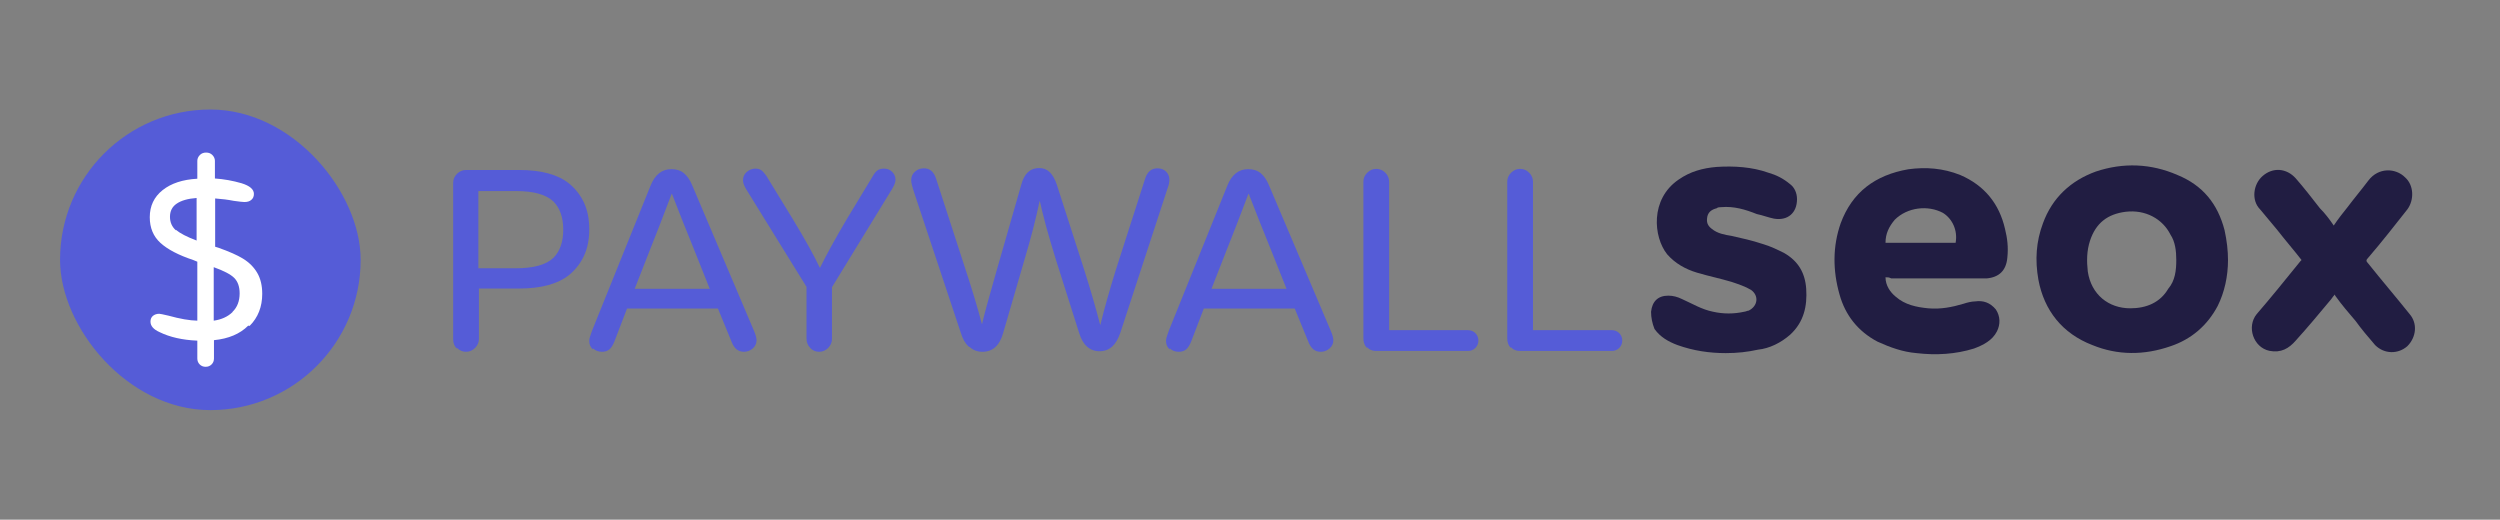 <svg width="6620" height="1376" viewBox="0 0 6620 1376" fill="none" xmlns="http://www.w3.org/2000/svg">
<rect x="0" y="0" width="6620" height="1376" fill="#808080" stroke="none"/>
<g clip-path="url(#clip0_3447_14199)">
<path d="M955 688C955 907.809 776.809 1086 557 1086C337.191 1086 159 907.809 159 688C159 468.191 337.191 290 557 290C776.809 290 955 468.191 955 688Z" fill="#555CD7"/>
<path d="M661.016 862.989L657.239 862.36C635.412 884.186 605.191 896.989 566.574 900.766V949.247C566.574 955.543 564.475 960.79 560.278 964.987C556.081 969.184 550.834 971.283 544.538 971.283C538.241 971.283 532.995 969.184 528.797 964.987C524.6 960.79 522.501 955.543 522.501 949.247V902.025C483.045 900.346 449.676 892.791 422.392 879.359C406.442 872.224 398.467 862.989 398.467 851.656C398.467 845.36 400.566 840.323 404.763 836.546C409.38 832.768 415.047 830.879 421.763 830.879C423.861 830.879 432.046 832.558 446.318 835.916C476.539 844.311 501.934 848.718 522.501 849.138V692.993L511.798 688.586C472.762 675.574 443.799 660.463 424.911 643.254C406.022 626.044 396.578 603.378 396.578 575.255C396.578 545.454 407.911 521.528 430.577 503.479C453.243 485.43 483.885 475.356 522.501 473.258V426.037C522.501 420.16 524.81 414.913 529.427 410.296C533.624 406.099 539.081 404 545.797 404C552.513 404 557.969 406.099 562.167 410.296C566.784 414.913 569.093 420.16 569.093 426.037V472.628C593.018 474.307 616.524 478.504 639.61 485.22C661.436 491.936 672.349 501.38 672.349 513.553C672.349 520.269 670.041 525.516 665.424 529.293C661.226 533.071 655.14 534.96 647.165 534.96C642.967 534.96 633.523 533.911 618.832 531.812C604.141 528.874 587.771 526.775 569.722 525.516V653.328L577.907 655.846C606.45 665.92 628.276 675.574 643.387 684.808C659.757 694.882 672.349 707.474 681.164 722.585C689.979 737.696 694.386 756.165 694.386 777.991C694.386 812.41 683.263 840.743 661.016 862.989ZM465.836 609.884V608.625C476.749 617.859 495.008 627.303 520.612 636.958V524.256C497.526 525.935 479.897 530.972 467.725 539.367C455.972 547.342 450.095 558.885 450.095 573.996C450.095 588.687 455.342 600.65 465.836 609.884ZM615.684 826.472V825.842C628.276 813.669 634.573 797.3 634.573 776.732C634.573 759.103 629.746 745.461 620.091 735.807C610.857 726.573 592.808 717.129 565.945 707.474V849.138C586.512 846.2 603.092 838.644 615.684 826.472Z" fill="white"/>
</g>
<path d="M1210.15 921.367L1209.43 922.818C1203.14 916.534 1200 908.558 1200 898.89V484.153C1200 474.969 1203.38 466.994 1210.15 460.226C1216.92 453.459 1224.89 450.075 1234.08 450.075H1374.74C1433.23 450.075 1477.46 462.16 1507.43 486.329C1524.35 500.347 1537.4 517.265 1546.58 537.083C1555.76 556.902 1560.36 580.345 1560.36 607.414C1560.36 634 1555.76 657.202 1546.58 677.021C1537.4 696.839 1524.35 713.757 1507.43 727.775C1477.46 751.944 1433.23 764.028 1374.74 764.028H1268.16V897.44C1268.16 906.624 1264.77 914.6 1258.01 921.367C1251.24 928.135 1243.26 931.518 1234.08 931.518C1224.89 931.518 1216.92 928.135 1210.15 921.367ZM1366.04 710.374C1412.93 710.374 1446.04 701.189 1465.37 682.821C1482.78 665.42 1491.48 640.526 1491.48 608.14C1491.48 575.753 1482.78 550.859 1465.37 533.458C1446.04 515.09 1412.93 505.905 1366.04 505.905H1266.71V710.374H1366.04Z" fill="#555CD7"/>
<path d="M1570.49 922.818L1569.76 924.993C1563.48 919.192 1560.33 911.942 1560.33 903.241C1560.33 898.407 1561.54 892.848 1563.96 886.564C1565.41 882.697 1566.86 878.589 1568.31 874.238L1722.75 491.404C1734.35 462.402 1752.72 447.9 1777.85 447.9C1791.39 447.9 1802.51 451.526 1811.21 458.776C1819.91 466.027 1827.16 476.661 1832.96 490.679L1996.1 874.963C2000.93 886.081 2003.35 894.782 2003.35 901.066C2003.35 909.766 1999.97 917.017 1993.2 922.818C1986.43 928.618 1978.7 931.518 1970 931.518C1962.26 931.518 1955.74 929.343 1950.42 924.993C1945.1 920.642 1940.75 914.117 1937.37 905.416L1901.11 816.958H1660.39L1627.04 903.966C1623.17 913.633 1618.82 920.642 1613.99 924.993C1608.67 929.343 1602.15 931.518 1594.41 931.518C1584.74 931.518 1576.77 928.618 1570.49 922.818ZM1879.36 764.753L1839.48 664.695C1816.28 607.656 1796.22 557.143 1779.3 513.156H1778.58C1755.38 574.545 1735.8 625.058 1719.85 664.695L1680.7 764.753H1879.36Z" fill="#555CD7"/>
<path d="M2145.08 921.367V920.642C2138.8 914.358 2135.66 906.383 2135.66 896.715V759.678L1976.14 501.555C1970.34 491.888 1967.44 483.912 1967.44 477.628C1967.44 468.444 1970.82 460.951 1977.59 455.151C1984.36 449.35 1992.09 446.45 2000.79 446.45C2006.59 446.45 2011.67 447.9 2016.02 450.801C2019.89 453.701 2024.24 458.535 2029.07 465.302L2098.68 579.137C2132.03 634.242 2155.96 677.262 2170.46 708.198H2171.91C2187.86 675.329 2211.55 632.308 2242.97 579.137L2311.85 465.302C2315.71 458.535 2319.82 453.701 2324.17 450.801C2328.52 447.9 2334.08 446.45 2340.85 446.45C2349.55 446.45 2356.8 449.35 2362.6 455.151C2368.4 460.951 2371.3 467.96 2371.3 476.178C2371.3 481.978 2368.64 489.471 2363.33 498.655L2203.09 760.403V897.44C2203.09 906.624 2199.7 914.6 2192.94 921.367C2186.17 928.135 2178.19 931.518 2169.01 931.518C2159.82 931.518 2151.85 928.135 2145.08 921.367Z" fill="#555CD7"/>
<path d="M2567.98 919.192L2565.08 917.742C2555.9 909.525 2548.89 897.199 2544.05 880.764L2420.79 510.256C2415.48 494.304 2412.82 483.428 2412.82 477.628C2412.82 467.96 2416.2 460.226 2422.97 454.426C2429.25 448.625 2437.23 445.725 2446.9 445.725C2462.36 445.725 2473 454.909 2478.8 473.278L2556.38 712.549C2574.27 766.687 2588.77 815.025 2599.88 857.562H2600.61C2605.44 835.81 2618.49 787.956 2639.76 713.999L2704.29 489.229C2712.03 459.743 2727.74 445 2751.42 445C2763.02 445 2772.45 448.625 2779.7 455.876C2787.43 463.61 2793.72 474.728 2798.55 489.229L2871.06 714.724C2887.49 766.445 2901.51 814.783 2913.11 859.737H2913.84C2923.99 818.167 2937.76 769.346 2955.17 713.274L3032.02 474.003C3037.82 455.151 3048.7 445.725 3064.65 445.725C3074.32 445.725 3082.05 448.625 3087.85 454.426C3093.65 460.226 3096.55 467.477 3096.55 476.178C3096.55 482.945 3094.86 490.679 3091.48 499.38L2966.77 880.764C2960.97 897.682 2953.72 910.008 2945.01 917.742C2935.83 925.959 2924.71 930.068 2911.66 930.068C2898.61 930.068 2887.49 925.959 2878.31 917.742C2869.12 909.525 2862.12 897.199 2857.28 880.764L2795.65 686.446C2785.98 655.027 2777.52 626.266 2770.27 600.164C2761.57 567.294 2756.01 544.817 2753.6 532.733H2752.87C2742.72 580.587 2729.91 630.375 2714.44 682.096L2656.44 881.489C2647.26 914.842 2628.89 931.518 2601.33 931.518C2588.28 931.518 2577.17 927.41 2567.98 919.192Z" fill="#555CD7"/>
<path d="M3097.79 922.818L3097.07 924.993C3090.78 919.192 3087.64 911.942 3087.64 903.241C3087.64 898.407 3088.85 892.848 3091.27 886.564C3092.72 882.697 3094.17 878.589 3095.62 874.238L3250.06 491.404C3261.66 462.402 3280.03 447.9 3305.16 447.9C3318.7 447.9 3329.81 451.526 3338.52 458.776C3347.22 466.027 3354.47 476.661 3360.27 490.679L3523.41 874.963C3528.24 886.081 3530.66 894.782 3530.66 901.066C3530.66 909.766 3527.27 917.017 3520.51 922.818C3513.74 928.618 3506.01 931.518 3497.3 931.518C3489.57 931.518 3483.04 929.343 3477.73 924.993C3472.41 920.642 3468.06 914.117 3464.68 905.416L3428.42 816.958H3187.7L3154.35 903.966C3150.48 913.633 3146.13 920.642 3141.3 924.993C3135.98 929.343 3129.46 931.518 3121.72 931.518C3112.05 931.518 3104.08 928.618 3097.79 922.818ZM3406.67 764.753L3366.79 664.695C3343.59 607.656 3323.53 557.143 3306.61 513.156H3305.89C3282.69 574.545 3263.11 625.058 3247.16 664.695L3208 764.753H3406.67Z" fill="#555CD7"/>
<path d="M3620.41 919.917L3618.96 920.642C3613.16 914.358 3610.26 906.141 3610.26 895.99V481.253C3610.26 472.069 3613.64 464.093 3620.41 457.326C3627.17 450.559 3635.15 447.175 3644.33 447.175C3653.52 447.175 3661.49 450.559 3668.26 457.326C3675.03 464.093 3678.41 472.069 3678.41 481.253V874.238H3887.23C3894.96 874.238 3901.49 876.897 3906.81 882.214C3912.12 887.531 3914.78 894.057 3914.78 901.791C3914.78 909.525 3912.12 916.05 3906.81 921.367C3901.49 926.685 3894.96 929.343 3887.23 929.343H3644.33C3634.18 929.343 3626.21 926.201 3620.41 919.917Z" fill="#555CD7"/>
<path d="M4001.35 919.917L3999.9 920.642C3994.1 914.358 3991.2 906.141 3991.2 895.99V481.253C3991.2 472.069 3994.58 464.093 4001.35 457.326C4008.12 450.559 4016.09 447.175 4025.28 447.175C4034.46 447.175 4042.44 450.559 4049.2 457.326C4055.97 464.093 4059.35 472.069 4059.35 481.253V874.238H4268.17C4275.91 874.238 4282.43 876.897 4287.75 882.214C4293.07 887.531 4295.73 894.057 4295.73 901.791C4295.73 909.525 4293.07 916.05 4287.75 921.367C4282.43 926.685 4275.91 929.343 4268.17 929.343H4025.28C4015.13 929.343 4007.15 926.201 4001.35 919.917Z" fill="#555CD7"/>
<path d="M5899.75 688.562C5899.75 731.167 5890.62 773.773 5872.36 810.293C5844.96 862.029 5802.35 898.547 5747.58 916.808C5677.59 941.152 5607.6 941.152 5540.64 913.763C5461.51 883.332 5412.82 822.465 5397.61 740.298C5388.48 688.562 5391.52 639.87 5409.78 591.177C5434.12 524.227 5482.82 478.577 5549.77 454.231C5622.8 429.885 5695.85 432.928 5765.84 463.36C5832.79 490.749 5872.36 539.441 5890.62 609.438C5896.69 636.828 5899.75 664.217 5899.75 688.562ZM5762.8 688.562C5762.8 664.217 5759.75 639.87 5747.58 621.611C5726.27 579.005 5680.63 554.658 5628.89 560.744C5580.2 566.833 5549.77 591.177 5534.55 636.828C5525.42 664.217 5525.42 691.606 5528.47 718.995C5537.6 779.86 5583.24 816.379 5641.06 816.379C5683.66 816.379 5720.2 801.162 5741.49 764.643C5759.75 743.34 5762.8 715.951 5762.8 688.562Z" fill="#211D42"/>
<path d="M4992.83 734.205C4992.83 755.508 5005 773.766 5020.22 785.941C5044.56 807.244 5075 813.33 5105.43 816.372C5138.91 819.416 5169.34 813.33 5199.77 804.2C5208.9 801.158 5221.07 798.113 5230.2 798.113C5251.51 795.069 5269.77 801.158 5284.98 819.416C5297.15 837.675 5297.15 858.978 5288.02 877.239C5275.85 901.584 5251.51 913.759 5227.16 922.887C5178.47 938.103 5126.73 941.148 5075 935.061C5038.48 932.017 5005 919.845 4971.52 904.628C4919.79 877.239 4886.32 834.633 4871.1 779.855C4852.84 715.946 4852.84 652.037 4874.14 591.173C4904.57 509.003 4965.44 463.355 5053.69 448.138C5099.34 442.051 5144.99 445.095 5190.64 463.355C5254.55 490.744 5294.11 539.436 5309.33 606.387C5315.41 630.734 5318.46 655.079 5315.42 682.471C5312.37 715.946 5294.11 734.205 5260.64 737.249C5251.51 737.249 5245.42 737.249 5236.29 737.249C5160.21 737.249 5084.13 737.249 5008.04 737.249C5001.96 734.205 4998.92 734.205 4992.83 734.205ZM4992.83 642.907C5056.74 642.907 5117.6 642.907 5178.47 642.907C5184.55 609.431 5169.34 578.998 5144.99 563.781C5105.43 542.478 5050.65 548.567 5017.17 582.042C5001.96 600.301 4992.83 618.562 4992.83 642.907Z" fill="#211D42"/>
<path d="M4569.81 935.055C4527.21 935.055 4484.6 928.969 4441.99 913.752C4417.65 904.624 4396.35 892.449 4381.13 871.146C4375.04 855.929 4372 840.715 4372 825.498C4375.04 798.109 4390.26 782.892 4417.65 782.892C4429.82 782.892 4441.99 785.934 4454.17 792.023C4481.56 804.195 4505.9 819.412 4536.34 825.498C4563.73 831.584 4591.12 831.584 4618.5 825.498C4621.55 825.498 4627.64 822.454 4630.68 822.454C4655.02 810.282 4658.07 782.892 4636.77 767.676C4621.55 758.545 4603.29 752.459 4585.03 746.373C4554.6 737.242 4524.16 731.156 4493.73 722.026C4463.3 712.897 4435.91 697.681 4414.61 673.333C4378.09 627.686 4368.96 527.257 4445.04 475.523C4475.47 454.219 4508.95 445.09 4545.47 442.046C4591.12 439.003 4639.81 442.046 4682.41 457.263C4703.72 463.349 4721.98 472.479 4740.24 487.696C4752.41 496.826 4758.49 512.041 4758.49 527.257C4758.49 563.777 4734.15 585.08 4697.63 578.994C4682.41 575.949 4667.2 569.863 4651.98 566.821C4621.55 554.646 4591.12 545.518 4557.64 548.56C4554.6 548.56 4548.51 548.56 4545.47 551.604C4533.29 554.646 4524.16 560.733 4521.12 572.907C4518.08 588.124 4521.12 597.252 4533.29 606.383C4548.51 618.555 4566.77 621.599 4585.03 624.641C4612.42 630.73 4639.81 636.816 4667.2 645.944C4688.5 652.031 4706.76 661.161 4725.02 670.291C4761.54 691.594 4779.8 722.028 4782.84 764.631C4785.89 810.282 4776.76 852.887 4740.24 886.363C4715.89 907.666 4685.46 922.882 4655.02 925.927C4627.64 932.013 4600.25 935.055 4569.81 935.055C4569.81 938.099 4569.81 938.099 4569.81 935.055Z" fill="#211D42"/>
<path d="M6179.74 597.268C6191.92 579.009 6204.09 563.792 6216.27 548.576C6234.53 524.231 6252.79 502.928 6271.04 478.581C6298.43 442.062 6344.09 445.106 6368.42 469.452C6392.77 490.755 6392.77 530.317 6374.51 554.662C6341.03 597.268 6307.56 639.874 6271.04 682.479C6264.95 688.566 6264.95 691.61 6271.04 697.696C6307.56 743.346 6344.09 785.952 6380.6 831.6C6401.9 855.947 6398.86 892.464 6374.51 916.812C6350.16 938.115 6313.65 938.115 6289.3 913.767C6271.04 892.464 6252.79 871.164 6237.57 849.861C6219.31 828.558 6201.05 807.255 6185.83 785.952C6185.83 785.952 6182.8 782.908 6182.8 779.864C6176.7 785.952 6173.67 792.038 6170.61 795.08C6140.19 831.6 6109.75 868.12 6079.33 901.595C6061.05 922.898 6039.76 935.07 6009.32 928.984C5966.71 919.856 5948.45 865.075 5975.84 831.6C6015.41 785.952 6051.92 740.302 6091.49 691.61L6094.53 688.566C6073.24 661.177 6051.92 636.832 6030.63 609.442C6015.41 591.182 6000.19 572.923 5984.97 554.662C5960.64 530.317 5966.71 487.711 5991.06 466.408C6018.44 442.062 6054.98 445.106 6079.33 472.494C6100.62 496.842 6121.93 524.231 6143.23 551.62C6155.39 563.792 6167.58 579.009 6179.74 597.268Z" fill="#211D42"/>
<defs>
<clipPath id="clip0_3447_14199">
<rect x="159" y="290" width="796" height="796" rx="398" fill="white"/>
</clipPath>
</defs>
</svg>
